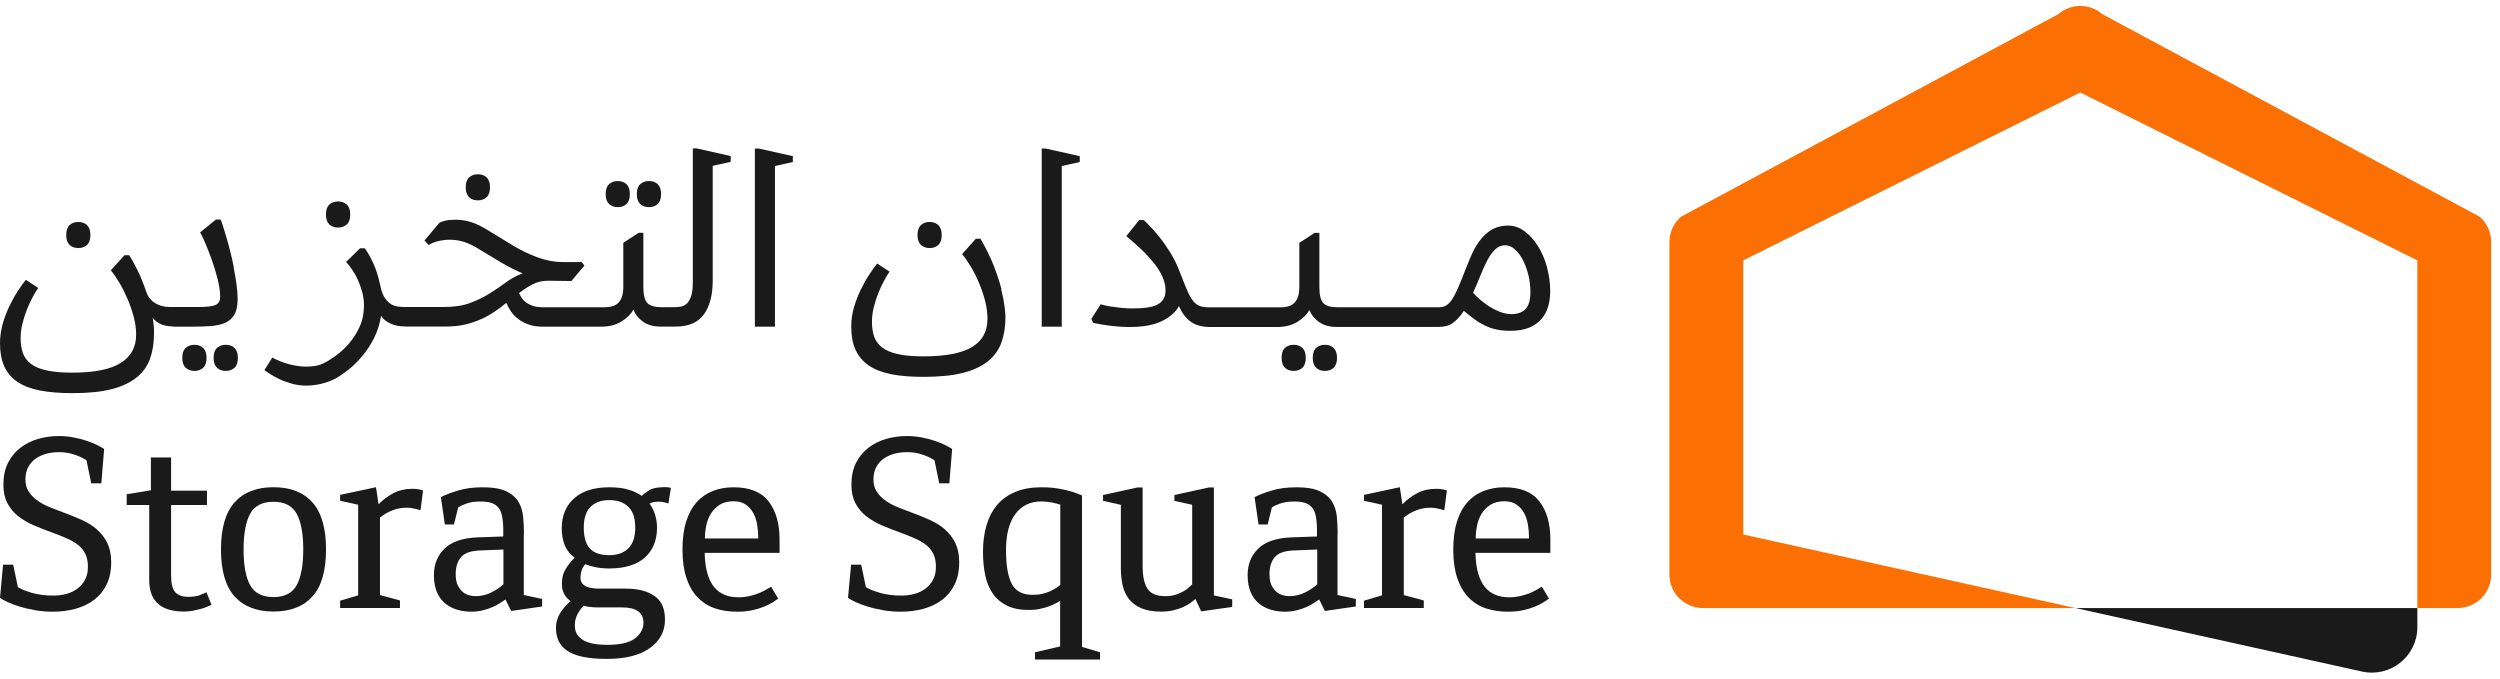 <svg width="210" height="57" viewBox="0 0 210 57" fill="none" xmlns="http://www.w3.org/2000/svg">
<g id="Layer 1">
<g id="Group">
<g id="Group_2">
<g id="Group_3">
<g id="Group_4">
<path id="Vector" d="M6.577 20.838C6.876 20.838 7.12 20.747 7.308 20.574C7.496 20.4 7.593 20.123 7.593 19.741C7.593 19.359 7.496 19.088 7.308 18.907C7.12 18.734 6.876 18.644 6.577 18.644C6.278 18.644 6.034 18.734 5.846 18.907C5.658 19.081 5.561 19.359 5.561 19.741C5.561 20.123 5.658 20.393 5.846 20.574C6.034 20.747 6.278 20.838 6.577 20.838Z" fill="#1A1A1A"/>
<path id="Vector_2" d="M16.334 28.962C16.035 28.962 15.792 29.052 15.597 29.226C15.409 29.399 15.312 29.677 15.312 30.059C15.312 30.441 15.409 30.712 15.597 30.892C15.785 31.066 16.028 31.156 16.334 31.156C16.641 31.156 16.877 31.066 17.065 30.892C17.253 30.718 17.351 30.441 17.351 30.059C17.351 29.677 17.253 29.406 17.065 29.226C16.877 29.052 16.634 28.962 16.334 28.962Z" fill="#1A1A1A"/>
<path id="Vector_3" d="M18.958 28.962C18.659 28.962 18.416 29.052 18.228 29.226C18.04 29.399 17.942 29.677 17.942 30.059C17.942 30.441 18.04 30.712 18.228 30.892C18.416 31.066 18.659 31.156 18.958 31.156C19.258 31.156 19.501 31.066 19.696 30.892C19.884 30.718 19.982 30.441 19.982 30.059C19.982 29.677 19.884 29.406 19.696 29.226C19.508 29.052 19.265 28.962 18.958 28.962Z" fill="#1A1A1A"/>
<path id="Vector_4" d="M19.64 22.456C19.55 21.983 19.446 21.525 19.327 21.067C19.209 20.609 19.098 20.199 18.986 19.824C18.875 19.456 18.777 19.143 18.701 18.894C18.624 18.644 18.562 18.498 18.527 18.442H18.137L16.808 19.518C16.884 19.637 17.017 19.9 17.198 20.317C17.378 20.734 17.566 21.213 17.768 21.754C17.963 22.296 18.13 22.851 18.276 23.428C18.422 24.004 18.492 24.497 18.492 24.914C18.492 25.268 18.367 25.497 18.109 25.615C17.852 25.733 17.378 25.788 16.689 25.788H14.261C13.801 25.788 13.398 25.684 13.043 25.469C12.688 25.254 12.444 24.948 12.298 24.539C12.061 23.851 11.818 23.233 11.553 22.706C11.289 22.171 11.059 21.747 10.85 21.435H10.46L9.305 22.706C9.556 23.004 9.799 23.365 10.05 23.789C10.3 24.212 10.523 24.671 10.732 25.157C10.941 25.643 11.108 26.143 11.24 26.649C11.372 27.156 11.435 27.649 11.435 28.115C11.435 29.156 11.003 29.948 10.14 30.489C9.277 31.031 7.92 31.302 6.069 31.302C5.192 31.302 4.475 31.239 3.911 31.114C3.348 30.989 2.909 30.802 2.589 30.559C2.269 30.309 2.046 30.01 1.921 29.649C1.796 29.288 1.733 28.878 1.733 28.406C1.733 27.99 1.782 27.573 1.893 27.156C1.997 26.74 2.123 26.344 2.276 25.962C2.429 25.587 2.589 25.24 2.756 24.934C2.923 24.629 3.076 24.379 3.208 24.185L2.171 23.504C1.977 23.74 1.754 24.046 1.503 24.434C1.253 24.816 1.016 25.247 0.786 25.726C0.557 26.198 0.369 26.705 0.216 27.24C0.077 27.781 0 28.309 0 28.83C0 29.594 0.118 30.246 0.362 30.781C0.605 31.316 0.974 31.746 1.469 32.079C1.963 32.413 2.596 32.656 3.355 32.802C4.113 32.947 5.032 33.024 6.083 33.024C7.412 33.024 8.519 32.913 9.396 32.684C10.273 32.454 10.969 32.121 11.505 31.684C12.033 31.246 12.402 30.718 12.618 30.094C12.834 29.469 12.938 28.767 12.938 27.983C12.938 27.802 12.931 27.587 12.91 27.337C12.889 27.087 12.862 26.872 12.82 26.691C13.001 26.927 13.244 27.108 13.544 27.24C13.808 27.358 14.156 27.413 14.56 27.427V27.441H16.084C16.669 27.441 17.204 27.427 17.678 27.392C18.151 27.358 18.562 27.267 18.903 27.122C19.244 26.969 19.501 26.74 19.689 26.427C19.87 26.115 19.961 25.677 19.961 25.115C19.961 24.74 19.926 24.317 19.863 23.858C19.8 23.393 19.717 22.928 19.627 22.463L19.64 22.456Z" fill="#1A1A1A"/>
<path id="Vector_5" d="M28.396 19.116C28.695 19.116 28.939 19.026 29.134 18.852C29.322 18.678 29.419 18.401 29.419 18.019C29.419 17.637 29.322 17.366 29.134 17.186C28.946 17.012 28.702 16.922 28.396 16.922C28.09 16.922 27.853 17.012 27.665 17.186C27.477 17.359 27.38 17.637 27.38 18.019C27.38 18.401 27.477 18.671 27.665 18.852C27.853 19.026 28.097 19.116 28.396 19.116Z" fill="#1A1A1A"/>
<path id="Vector_6" d="M40.144 16.831C40.443 16.831 40.687 16.741 40.875 16.567C41.063 16.394 41.16 16.116 41.16 15.734C41.16 15.352 41.063 15.082 40.875 14.901C40.687 14.727 40.443 14.637 40.144 14.637C39.845 14.637 39.601 14.727 39.406 14.901C39.218 15.075 39.121 15.352 39.121 15.734C39.121 16.116 39.218 16.387 39.406 16.567C39.594 16.748 39.838 16.831 40.144 16.831Z" fill="#1A1A1A"/>
<path id="Vector_7" d="M51.892 17.401C52.191 17.401 52.435 17.31 52.623 17.137C52.811 16.963 52.908 16.686 52.908 16.304C52.908 15.922 52.811 15.651 52.623 15.47C52.435 15.297 52.191 15.207 51.892 15.207C51.593 15.207 51.349 15.297 51.161 15.47C50.973 15.644 50.876 15.922 50.876 16.304C50.876 16.686 50.973 16.956 51.161 17.137C51.349 17.31 51.593 17.401 51.892 17.401Z" fill="#1A1A1A"/>
<path id="Vector_8" d="M54.516 17.401C54.815 17.401 55.059 17.31 55.247 17.137C55.434 16.963 55.532 16.686 55.532 16.304C55.532 15.922 55.434 15.651 55.247 15.47C55.059 15.297 54.815 15.207 54.516 15.207C54.217 15.207 53.973 15.297 53.778 15.47C53.59 15.644 53.493 15.922 53.493 16.304C53.493 16.686 53.59 16.956 53.778 17.137C53.966 17.317 54.21 17.401 54.516 17.401Z" fill="#1A1A1A"/>
<path id="Vector_9" d="M58.197 12.478V23.692C58.197 24.164 58.156 24.532 58.072 24.816C57.989 25.094 57.87 25.309 57.731 25.462C57.585 25.615 57.418 25.705 57.23 25.747C57.042 25.788 56.833 25.802 56.611 25.802H55.532C54.996 25.802 54.613 25.691 54.384 25.462C54.154 25.233 54.042 24.768 54.042 24.067V19.553H53.653L52.358 20.393V24.067C52.358 24.434 52.316 24.726 52.233 24.955C52.15 25.184 52.031 25.358 51.892 25.483C51.746 25.608 51.579 25.691 51.391 25.74C51.203 25.788 50.994 25.809 50.771 25.809H45.58C45.252 25.809 44.981 25.768 44.758 25.691C44.535 25.615 44.348 25.518 44.188 25.4C44.027 25.282 43.909 25.157 43.819 25.018C43.728 24.879 43.659 24.747 43.603 24.615C43.993 24.317 44.382 24.067 44.758 23.872C45.134 23.678 45.572 23.581 46.074 23.581C46.164 23.581 46.296 23.581 46.477 23.587C46.651 23.587 46.839 23.594 47.034 23.594C47.229 23.594 47.417 23.594 47.591 23.601C47.765 23.601 47.904 23.608 47.995 23.608L49.094 22.303L48.858 22.011H47.271C46.554 22.011 45.837 21.872 45.113 21.602C44.396 21.331 43.742 21.018 43.157 20.664L40.944 19.317C40.464 19.018 40.012 18.796 39.594 18.664C39.176 18.526 38.731 18.456 38.265 18.456C37.903 18.456 37.604 18.484 37.381 18.546C37.158 18.602 37.005 18.657 36.908 18.713L35.655 20.199L36.01 20.588C36.219 20.442 36.483 20.331 36.81 20.255C37.137 20.178 37.45 20.137 37.75 20.137C38.209 20.137 38.627 20.199 39.016 20.331C39.399 20.463 39.768 20.636 40.123 20.859L42.162 22.088C42.448 22.254 42.747 22.421 43.06 22.574C43.373 22.733 43.652 22.858 43.902 22.962C43.408 23.143 42.942 23.393 42.51 23.712C42.079 24.032 41.619 24.344 41.132 24.65C40.645 24.955 40.095 25.226 39.49 25.448C38.884 25.677 38.146 25.788 37.283 25.788H33.992C33.755 25.788 33.532 25.768 33.323 25.733C33.114 25.691 32.92 25.608 32.746 25.476C32.572 25.344 32.412 25.164 32.272 24.941C32.133 24.712 32.029 24.407 31.952 24.011C31.792 23.268 31.597 22.636 31.354 22.108C31.11 21.581 30.873 21.157 30.637 20.852H30.247L29.071 22.004C29.231 22.171 29.398 22.386 29.579 22.65C29.76 22.914 29.927 23.199 30.066 23.518C30.205 23.837 30.331 24.178 30.428 24.546C30.526 24.914 30.574 25.282 30.574 25.657C30.574 26.323 30.449 26.92 30.205 27.455C29.962 27.99 29.655 28.455 29.308 28.864C28.953 29.267 28.591 29.608 28.208 29.878C27.825 30.149 27.512 30.351 27.247 30.482C26.997 30.614 26.739 30.698 26.461 30.739C26.19 30.781 25.939 30.795 25.716 30.795C25.375 30.795 25.048 30.76 24.735 30.698C24.422 30.635 24.136 30.559 23.886 30.476C23.635 30.392 23.413 30.309 23.239 30.218C23.065 30.135 22.939 30.073 22.877 30.031L22.209 31.087C22.264 31.128 22.39 31.218 22.598 31.357C22.807 31.503 23.072 31.649 23.392 31.809C23.712 31.968 24.074 32.1 24.477 32.218C24.881 32.336 25.299 32.392 25.73 32.392C26.162 32.392 26.586 32.336 27.011 32.232C27.435 32.128 27.825 31.982 28.173 31.802C28.5 31.621 28.862 31.371 29.273 31.052C29.676 30.732 30.066 30.351 30.435 29.906C30.804 29.462 31.138 28.962 31.423 28.392C31.709 27.823 31.904 27.205 32.008 26.525C32.161 26.788 32.419 26.997 32.781 27.17C33.142 27.344 33.574 27.427 34.082 27.427H37.471C38.07 27.427 38.613 27.372 39.1 27.254C39.587 27.136 40.032 26.983 40.443 26.795C40.854 26.608 41.23 26.393 41.571 26.163C41.912 25.927 42.232 25.691 42.531 25.441C42.608 25.636 42.726 25.851 42.872 26.087C43.025 26.323 43.213 26.538 43.45 26.733C43.686 26.927 43.979 27.094 44.334 27.233C44.689 27.372 45.113 27.441 45.607 27.441H50.563C51.217 27.427 51.774 27.281 52.226 26.99C52.699 26.691 53.019 26.365 53.207 26.011C53.353 26.4 53.618 26.74 54.008 27.018C54.398 27.295 54.892 27.434 55.476 27.434H56.729C57.836 27.434 58.636 27.094 59.13 26.407C59.617 25.726 59.868 24.782 59.868 23.581V13.929L61.378 13.596V13.11L58.518 12.464H58.184L58.197 12.478Z" fill="#1A1A1A"/>
<path id="Vector_10" d="M63.744 12.478H63.41V27.441H65.095V13.943L66.598 13.61V13.117L63.744 12.478Z" fill="#1A1A1A"/>
</g>
<g id="Group_5">
<path id="Vector_11" d="M84.123 24.296C83.977 23.719 83.768 23.081 83.489 22.358C83.211 21.643 82.835 20.872 82.362 20.053H81.972L80.817 21.345C81.067 21.643 81.311 22.004 81.561 22.421C81.812 22.837 82.035 23.289 82.243 23.782C82.452 24.268 82.619 24.775 82.752 25.289C82.884 25.802 82.946 26.309 82.946 26.802C82.946 27.844 82.515 28.628 81.652 29.149C80.789 29.67 79.432 29.934 77.58 29.934C76.704 29.934 75.987 29.871 75.423 29.746C74.859 29.621 74.421 29.434 74.101 29.191C73.78 28.941 73.558 28.642 73.432 28.281C73.307 27.92 73.245 27.511 73.245 27.038C73.245 26.622 73.293 26.205 73.405 25.788C73.509 25.372 73.634 24.976 73.787 24.594C73.941 24.219 74.101 23.872 74.268 23.567C74.435 23.261 74.588 23.011 74.72 22.817L73.683 22.136C73.488 22.372 73.265 22.678 73.015 23.067C72.764 23.448 72.528 23.879 72.298 24.344C72.068 24.816 71.88 25.309 71.727 25.837C71.574 26.365 71.505 26.893 71.505 27.413C71.505 28.198 71.623 28.851 71.867 29.385C72.11 29.92 72.479 30.357 72.973 30.698C73.467 31.038 74.101 31.281 74.859 31.434C75.625 31.586 76.537 31.656 77.587 31.656C78.917 31.656 80.023 31.545 80.907 31.316C81.791 31.087 82.494 30.753 83.023 30.316C83.552 29.878 83.921 29.351 84.136 28.726C84.352 28.101 84.457 27.399 84.457 26.615C84.457 26.448 84.436 26.163 84.387 25.768C84.338 25.372 84.248 24.886 84.102 24.309L84.123 24.296Z" fill="#1A1A1A"/>
<path id="Vector_12" d="M78.088 20.838C78.388 20.838 78.631 20.747 78.819 20.574C79.007 20.4 79.105 20.123 79.105 19.741C79.105 19.359 79.007 19.088 78.819 18.907C78.631 18.734 78.388 18.644 78.088 18.644C77.789 18.644 77.546 18.734 77.358 18.907C77.17 19.081 77.072 19.359 77.072 19.741C77.072 20.123 77.17 20.393 77.358 20.574C77.546 20.747 77.789 20.838 78.088 20.838Z" fill="#1A1A1A"/>
<path id="Vector_13" d="M87.505 12.478V27.441H89.189V13.943L90.7 13.61V13.117L87.839 12.478H87.505Z" fill="#1A1A1A"/>
<path id="Vector_14" d="M111.294 28.962C110.994 28.962 110.751 29.052 110.556 29.226C110.368 29.399 110.27 29.677 110.27 30.059C110.27 30.441 110.368 30.712 110.556 30.892C110.744 31.066 110.987 31.156 111.294 31.156C111.6 31.156 111.836 31.066 112.024 30.892C112.212 30.718 112.31 30.441 112.31 30.059C112.31 29.677 112.212 29.406 112.024 29.226C111.836 29.052 111.593 28.962 111.294 28.962Z" fill="#1A1A1A"/>
<path id="Vector_15" d="M108.67 28.962C108.37 28.962 108.127 29.052 107.939 29.226C107.751 29.399 107.654 29.677 107.654 30.059C107.654 30.441 107.751 30.712 107.939 30.892C108.127 31.066 108.37 31.156 108.67 31.156C108.969 31.156 109.213 31.066 109.4 30.892C109.588 30.718 109.686 30.441 109.686 30.059C109.686 29.677 109.588 29.406 109.4 29.226C109.213 29.052 108.969 28.962 108.67 28.962Z" fill="#1A1A1A"/>
<path id="Vector_16" d="M129.953 22.449C129.772 21.789 129.521 21.206 129.201 20.692C128.881 20.178 128.505 19.755 128.073 19.435C127.642 19.109 127.176 18.949 126.682 18.949C126.382 18.949 126.09 18.991 125.812 19.074C125.533 19.157 125.255 19.303 124.99 19.505C124.726 19.706 124.461 19.984 124.218 20.324C123.967 20.671 123.738 21.102 123.515 21.622C123.229 22.31 122.986 22.921 122.784 23.442C122.582 23.962 122.387 24.4 122.206 24.754C122.025 25.108 121.838 25.372 121.636 25.546C121.441 25.719 121.197 25.809 120.912 25.809H112.317C111.781 25.809 111.398 25.698 111.168 25.469C110.939 25.24 110.827 24.775 110.827 24.073V19.56H110.437L109.143 20.4V24.073C109.143 24.442 109.101 24.733 109.018 24.962C108.934 25.191 108.816 25.365 108.677 25.49C108.53 25.615 108.363 25.698 108.176 25.747C107.988 25.796 107.779 25.816 107.556 25.816H101.592C101.278 25.816 101.014 25.782 100.805 25.712C100.596 25.643 100.408 25.504 100.234 25.296C100.067 25.087 99.893 24.789 99.726 24.4C99.559 24.011 99.351 23.49 99.1 22.837C98.863 22.213 98.585 21.65 98.265 21.15C97.945 20.65 97.638 20.213 97.332 19.838C97.033 19.47 96.769 19.164 96.539 18.942C96.309 18.713 96.156 18.56 96.079 18.484H95.69L94.611 19.831C95.084 20.22 95.516 20.616 95.926 21.004C96.33 21.393 96.678 21.782 96.977 22.157C97.27 22.532 97.499 22.907 97.659 23.282C97.819 23.65 97.903 24.018 97.903 24.386C97.903 24.712 97.833 24.976 97.694 25.177C97.555 25.379 97.367 25.532 97.117 25.636C96.866 25.74 96.574 25.809 96.233 25.851C95.892 25.893 95.53 25.907 95.133 25.907C94.792 25.907 94.472 25.893 94.165 25.858C93.859 25.823 93.588 25.788 93.344 25.754C93.101 25.712 92.906 25.677 92.746 25.636C92.586 25.594 92.488 25.573 92.453 25.559L91.674 26.788L91.827 27.122C91.89 27.136 92.022 27.163 92.217 27.198C92.412 27.24 92.648 27.274 92.92 27.316C93.191 27.358 93.497 27.392 93.838 27.42C94.18 27.455 94.52 27.469 94.875 27.469C96.024 27.469 96.936 27.302 97.618 26.962C98.3 26.622 98.766 26.205 99.03 25.712C99.288 26.295 99.622 26.74 100.033 27.031C100.415 27.309 100.944 27.455 101.599 27.469H101.696H107.347C108.002 27.455 108.558 27.309 109.011 27.018C109.484 26.719 109.804 26.393 109.992 26.038C110.138 26.427 110.403 26.768 110.792 27.045C111.182 27.323 111.676 27.462 112.261 27.462H120.78C121.037 27.462 121.267 27.441 121.462 27.392C121.657 27.344 121.838 27.267 121.998 27.156C122.158 27.045 122.318 26.907 122.478 26.74C122.638 26.573 122.798 26.365 122.965 26.115C123.292 26.386 123.598 26.629 123.884 26.837C124.169 27.045 124.468 27.219 124.775 27.365C125.081 27.511 125.401 27.615 125.735 27.684C126.069 27.754 126.445 27.788 126.862 27.788C127.489 27.788 128.018 27.698 128.442 27.524C128.867 27.351 129.208 27.108 129.472 26.809C129.73 26.511 129.925 26.157 130.043 25.754C130.161 25.351 130.217 24.914 130.217 24.442C130.217 23.775 130.127 23.115 129.946 22.456L129.953 22.449ZM128.136 25.976C127.851 26.247 127.461 26.386 126.981 26.386C126.626 26.386 126.278 26.316 125.93 26.17C125.582 26.025 125.269 25.858 124.976 25.664C124.691 25.469 124.434 25.268 124.211 25.066C123.988 24.865 123.835 24.705 123.738 24.587C123.96 24.108 124.162 23.622 124.357 23.143C124.552 22.664 124.74 22.233 124.935 21.865C125.13 21.497 125.345 21.192 125.589 20.956C125.832 20.72 126.118 20.602 126.438 20.602C126.723 20.602 127.002 20.72 127.259 20.956C127.517 21.192 127.746 21.491 127.934 21.865C128.122 22.24 128.275 22.657 128.387 23.122C128.498 23.587 128.554 24.053 128.554 24.511C128.554 25.212 128.408 25.705 128.122 25.976H128.136Z" fill="#1A1A1A"/>
</g>
</g>
<g id="Group_6">
<g id="Group_7">
<path id="Vector_17" d="M8.143 44.467C7.774 44.154 7.343 43.883 6.841 43.661C6.34 43.439 5.811 43.224 5.248 43.016C4.879 42.884 4.51 42.738 4.134 42.585C3.758 42.432 3.424 42.245 3.132 42.036C2.84 41.828 2.596 41.578 2.415 41.3C2.234 41.016 2.137 40.682 2.137 40.287C2.137 39.891 2.213 39.53 2.366 39.245C2.519 38.954 2.721 38.718 2.979 38.537C3.236 38.356 3.529 38.218 3.87 38.12C4.204 38.03 4.566 37.981 4.941 37.981C5.401 37.981 5.825 38.044 6.222 38.176C6.619 38.308 6.967 38.468 7.266 38.669L7.663 40.599H8.512L8.748 37.711C8.602 37.62 8.407 37.509 8.157 37.384C7.906 37.259 7.621 37.141 7.287 37.03C6.96 36.919 6.591 36.822 6.194 36.745C5.791 36.669 5.373 36.627 4.941 36.627C4.336 36.627 3.758 36.711 3.195 36.87C2.638 37.037 2.137 37.28 1.705 37.62C1.274 37.954 0.926 38.377 0.668 38.891C0.411 39.405 0.285 40.009 0.285 40.703C0.285 41.321 0.397 41.842 0.619 42.266C0.842 42.689 1.148 43.057 1.524 43.356C1.907 43.654 2.352 43.918 2.853 44.133C3.362 44.349 3.904 44.564 4.482 44.772C4.879 44.918 5.248 45.064 5.596 45.217C5.944 45.369 6.25 45.543 6.521 45.744C6.793 45.946 7.002 46.203 7.155 46.501C7.308 46.8 7.384 47.168 7.384 47.605C7.384 48.043 7.308 48.383 7.148 48.688C6.988 48.994 6.779 49.237 6.514 49.438C6.25 49.64 5.944 49.786 5.596 49.883C5.248 49.98 4.879 50.029 4.482 50.029C3.814 50.029 3.215 49.952 2.686 49.799C2.158 49.647 1.768 49.487 1.503 49.32L1.107 47.432H0.258L0 50.223C0.146 50.327 0.355 50.445 0.64 50.577C0.926 50.709 1.26 50.834 1.643 50.952C2.025 51.07 2.464 51.174 2.944 51.258C3.424 51.341 3.925 51.383 4.454 51.383C5.095 51.383 5.714 51.306 6.306 51.147C6.897 50.987 7.419 50.744 7.871 50.41C8.324 50.077 8.686 49.647 8.943 49.119C9.208 48.591 9.34 47.966 9.34 47.23C9.34 46.585 9.229 46.05 9.013 45.605C8.797 45.168 8.505 44.786 8.136 44.474L8.143 44.467Z" fill="#1A1A1A"/>
<path id="Vector_18" d="M16.808 49.987C16.55 50.084 16.216 50.133 15.813 50.133C15.325 50.133 14.963 50.008 14.727 49.751C14.49 49.494 14.372 49.029 14.372 48.341V42.418H17.386V41.217H14.372V38.426H12.674V41.182L10.642 41.516V42.418H12.534V48.73C12.534 50.487 13.509 51.369 15.451 51.369C15.701 51.369 15.952 51.348 16.202 51.299C16.453 51.251 16.683 51.202 16.891 51.14C17.1 51.084 17.281 51.022 17.434 50.952C17.587 50.89 17.692 50.834 17.761 50.792L17.344 49.751C17.239 49.806 17.058 49.876 16.801 49.98L16.808 49.987Z" fill="#1A1A1A"/>
<path id="Vector_19" d="M22.974 40.926C21.554 40.926 20.462 41.349 19.703 42.203C18.938 43.057 18.562 44.377 18.562 46.154C18.562 47.932 18.945 49.251 19.703 50.098C20.469 50.945 21.554 51.369 22.974 51.369C24.394 51.369 25.487 50.945 26.245 50.098C27.011 49.251 27.387 47.939 27.387 46.154C27.387 44.37 27.004 43.05 26.245 42.203C25.48 41.349 24.394 40.926 22.974 40.926ZM24.923 49.154C24.554 49.82 23.907 50.154 22.967 50.154C22.028 50.154 21.38 49.82 21.012 49.154C20.643 48.487 20.462 47.487 20.462 46.161C20.462 44.835 20.643 43.835 21.012 43.161C21.38 42.488 22.028 42.148 22.967 42.148C23.907 42.148 24.554 42.488 24.923 43.161C25.292 43.835 25.473 44.835 25.473 46.161C25.473 47.487 25.285 48.48 24.923 49.154Z" fill="#1A1A1A"/>
<path id="Vector_20" d="M34.583 41.064C34.019 41.064 33.504 41.182 33.045 41.425C32.586 41.669 32.168 41.981 31.799 42.363L31.583 40.926L28.57 41.571V42.064L30.087 42.398V50.008L28.57 50.459V51.07H33.595V50.438L31.918 49.987V43.474C32.245 43.21 32.599 43.009 32.982 42.863C33.365 42.717 33.748 42.648 34.145 42.648C34.325 42.648 34.493 42.661 34.625 42.689C34.764 42.717 34.882 42.745 34.987 42.766C35.105 42.807 35.216 42.835 35.321 42.863L35.536 41.21C35.495 41.182 35.39 41.148 35.223 41.113C35.049 41.071 34.834 41.057 34.569 41.057L34.583 41.064Z" fill="#1A1A1A"/>
<path id="Vector_21" d="M44.014 44.883C44.014 44.335 43.986 43.821 43.937 43.342C43.881 42.863 43.742 42.446 43.512 42.092C43.283 41.738 42.935 41.453 42.475 41.245C42.016 41.037 41.376 40.932 40.562 40.932C39.747 40.932 39.072 41.023 38.46 41.21C37.847 41.391 37.374 41.578 37.033 41.759L37.367 44.057H38.133L38.487 42.62C38.592 42.543 38.808 42.439 39.135 42.314C39.462 42.189 39.879 42.127 40.38 42.127C40.736 42.127 41.035 42.169 41.278 42.245C41.522 42.321 41.717 42.46 41.87 42.648C42.023 42.835 42.127 43.085 42.183 43.398C42.239 43.703 42.274 44.085 42.274 44.529V45.064L40.081 45.14C38.842 45.196 37.931 45.508 37.339 46.085C36.748 46.661 36.448 47.404 36.448 48.307C36.448 48.883 36.539 49.369 36.713 49.765C36.887 50.16 37.123 50.473 37.423 50.709C37.715 50.945 38.056 51.119 38.425 51.223C38.801 51.327 39.183 51.383 39.58 51.383C39.935 51.383 40.269 51.341 40.575 51.264C40.882 51.188 41.16 51.091 41.411 50.98C41.661 50.869 41.87 50.751 42.044 50.633C42.218 50.515 42.35 50.424 42.462 50.355L42.935 51.32L45.538 50.945V50.313L44 49.98V44.883H44.014ZM42.274 49.091C42.009 49.341 41.675 49.563 41.257 49.772C40.84 49.973 40.408 50.077 39.949 50.077C39.803 50.077 39.636 50.056 39.434 50.008C39.239 49.959 39.051 49.869 38.884 49.73C38.71 49.591 38.571 49.404 38.453 49.168C38.334 48.931 38.279 48.619 38.279 48.223C38.279 47.619 38.425 47.147 38.724 46.8C39.016 46.453 39.552 46.265 40.332 46.237L42.288 46.161V49.091H42.274Z" fill="#1A1A1A"/>
<path id="Vector_22" d="M55.727 40.926C55.191 40.926 54.78 41.016 54.495 41.203C54.21 41.384 54.015 41.537 53.91 41.655C53.597 41.432 53.214 41.252 52.776 41.127C52.337 40.995 51.808 40.932 51.189 40.932C49.915 40.932 48.927 41.238 48.231 41.856C47.535 42.474 47.187 43.314 47.187 44.377C47.187 44.911 47.271 45.39 47.445 45.814C47.619 46.23 47.89 46.578 48.273 46.834C48.05 47.071 47.869 47.286 47.73 47.473C47.591 47.661 47.486 47.841 47.403 48.015C47.319 48.188 47.271 48.355 47.243 48.529C47.215 48.702 47.201 48.883 47.201 49.077C47.201 49.39 47.264 49.667 47.396 49.904C47.528 50.14 47.702 50.334 47.925 50.494C47.584 50.785 47.292 51.119 47.055 51.494C46.818 51.876 46.7 52.292 46.7 52.751C46.7 53.132 46.77 53.48 46.909 53.806C47.048 54.125 47.278 54.403 47.598 54.632C47.918 54.861 48.356 55.042 48.906 55.16C49.456 55.285 50.152 55.347 50.973 55.347C52.525 55.347 53.729 55.049 54.578 54.445C55.428 53.841 55.859 53.042 55.859 52.042C55.859 51.126 55.567 50.459 54.968 50.056C54.377 49.647 53.583 49.445 52.581 49.445H50.375C49.811 49.445 49.4 49.369 49.143 49.209C48.885 49.05 48.76 48.82 48.76 48.522C48.76 48.327 48.788 48.133 48.851 47.939C48.906 47.751 49.011 47.571 49.157 47.397C49.393 47.487 49.679 47.571 50.006 47.64C50.333 47.709 50.723 47.751 51.168 47.751C52.483 47.751 53.479 47.446 54.168 46.834C54.85 46.224 55.191 45.383 55.191 44.307C55.191 43.981 55.142 43.641 55.045 43.293C54.947 42.946 54.787 42.613 54.565 42.3C54.592 42.273 54.669 42.245 54.801 42.203C54.933 42.161 55.1 42.141 55.316 42.141C55.511 42.141 55.685 42.161 55.838 42.203C55.991 42.245 56.089 42.273 56.144 42.3L56.36 40.981C56.318 40.967 56.249 40.953 56.151 40.939C56.054 40.926 55.908 40.919 55.706 40.919L55.727 40.926ZM49.018 50.883C49.345 50.973 49.748 51.022 50.222 51.022H52.254C53.451 51.022 54.05 51.452 54.05 52.32C54.05 52.82 53.813 53.25 53.347 53.618C52.88 53.986 52.108 54.167 51.029 54.167C50.764 54.167 50.472 54.153 50.152 54.118C49.832 54.084 49.533 54.014 49.254 53.903C48.976 53.792 48.746 53.625 48.565 53.41C48.377 53.195 48.287 52.903 48.287 52.535C48.287 52.167 48.363 51.862 48.517 51.584C48.67 51.299 48.837 51.07 49.018 50.883ZM52.776 46.064C52.386 46.446 51.857 46.633 51.189 46.633C50.423 46.633 49.881 46.446 49.54 46.064C49.199 45.682 49.038 45.099 49.038 44.314C49.038 43.529 49.226 42.946 49.609 42.571C49.992 42.196 50.514 42.009 51.189 42.009C51.864 42.009 52.386 42.196 52.776 42.571C53.166 42.946 53.361 43.523 53.361 44.314C53.361 45.106 53.166 45.682 52.776 46.064Z" fill="#1A1A1A"/>
<path id="Vector_23" d="M65.484 45.335C65.484 43.981 65.178 42.911 64.566 42.12C63.953 41.328 62.972 40.932 61.622 40.932C60.988 40.932 60.411 41.037 59.889 41.238C59.36 41.439 58.907 41.752 58.532 42.175C58.149 42.592 57.856 43.134 57.641 43.8C57.432 44.46 57.328 45.251 57.328 46.168C57.328 47.084 57.439 47.897 57.662 48.556C57.884 49.216 58.197 49.758 58.601 50.181C59.005 50.598 59.485 50.904 60.049 51.098C60.612 51.292 61.239 51.383 61.921 51.383C62.394 51.383 62.819 51.341 63.202 51.258C63.584 51.174 63.911 51.07 64.197 50.952C64.482 50.834 64.719 50.716 64.914 50.591C65.109 50.466 65.262 50.362 65.366 50.285L64.775 49.286C64.656 49.348 64.51 49.438 64.329 49.542C64.155 49.647 63.946 49.744 63.71 49.841C63.473 49.931 63.215 50.015 62.93 50.077C62.645 50.14 62.346 50.174 62.032 50.174C61.601 50.174 61.211 50.105 60.87 49.966C60.529 49.827 60.237 49.612 59.993 49.32C59.749 49.029 59.562 48.64 59.422 48.168C59.283 47.696 59.207 47.119 59.193 46.439H65.484V45.356V45.335ZM59.214 45.237C59.214 44.883 59.248 44.522 59.325 44.154C59.395 43.786 59.527 43.453 59.708 43.154C59.889 42.856 60.139 42.606 60.446 42.404C60.752 42.21 61.148 42.106 61.622 42.106C62.025 42.106 62.366 42.196 62.638 42.384C62.909 42.571 63.118 42.807 63.278 43.099C63.438 43.391 63.543 43.731 63.605 44.099C63.661 44.474 63.696 44.849 63.696 45.231H59.221L59.214 45.237Z" fill="#1A1A1A"/>
</g>
<g id="Group_8">
<path id="Vector_24" d="M79.376 44.467C79.007 44.154 78.576 43.883 78.075 43.661C77.573 43.439 77.044 43.224 76.481 43.016C76.112 42.884 75.743 42.738 75.367 42.585C74.991 42.432 74.657 42.245 74.365 42.036C74.073 41.828 73.829 41.578 73.648 41.3C73.467 41.016 73.37 40.682 73.37 40.287C73.37 39.891 73.446 39.53 73.599 39.245C73.753 38.954 73.954 38.718 74.212 38.537C74.469 38.356 74.762 38.218 75.103 38.12C75.437 38.03 75.799 37.981 76.175 37.981C76.634 37.981 77.058 38.044 77.455 38.176C77.852 38.308 78.2 38.468 78.499 38.669L78.896 40.599H79.745L79.981 37.711C79.835 37.62 79.641 37.509 79.39 37.384C79.139 37.259 78.854 37.141 78.52 37.03C78.193 36.919 77.824 36.822 77.427 36.745C77.024 36.669 76.606 36.627 76.175 36.627C75.569 36.627 74.991 36.711 74.428 36.87C73.871 37.037 73.37 37.28 72.938 37.62C72.507 37.954 72.159 38.377 71.901 38.891C71.644 39.405 71.519 40.009 71.519 40.703C71.519 41.321 71.63 41.842 71.853 42.266C72.075 42.689 72.382 43.057 72.757 43.356C73.14 43.654 73.585 43.918 74.087 44.133C74.595 44.349 75.138 44.564 75.715 44.772C76.112 44.918 76.481 45.064 76.829 45.217C77.177 45.369 77.483 45.543 77.754 45.744C78.026 45.946 78.235 46.203 78.388 46.501C78.541 46.8 78.617 47.168 78.617 47.605C78.617 48.043 78.541 48.383 78.381 48.688C78.221 48.994 78.012 49.237 77.748 49.438C77.483 49.64 77.177 49.786 76.829 49.883C76.481 49.98 76.112 50.029 75.715 50.029C75.047 50.029 74.448 49.952 73.92 49.799C73.391 49.647 73.001 49.487 72.736 49.32L72.34 47.432H71.491L71.233 50.223C71.379 50.327 71.588 50.445 71.873 50.577C72.159 50.709 72.493 50.834 72.876 50.952C73.258 51.07 73.697 51.174 74.177 51.258C74.657 51.341 75.158 51.383 75.687 51.383C76.328 51.383 76.947 51.306 77.539 51.147C78.13 50.987 78.652 50.744 79.105 50.41C79.557 50.077 79.919 49.647 80.176 49.119C80.441 48.591 80.573 47.966 80.573 47.23C80.573 46.585 80.462 46.05 80.246 45.605C80.03 45.168 79.738 44.786 79.369 44.474L79.376 44.467Z" fill="#1A1A1A"/>
<path id="Vector_25" d="M90.894 41.62C90.63 41.502 90.331 41.391 89.99 41.287C89.69 41.196 89.335 41.113 88.925 41.044C88.514 40.974 88.041 40.932 87.505 40.932C86.649 40.932 85.918 41.057 85.299 41.314C84.679 41.571 84.171 41.932 83.768 42.404C83.364 42.877 83.065 43.446 82.87 44.106C82.675 44.765 82.571 45.508 82.571 46.321C82.571 47.071 82.633 47.744 82.765 48.348C82.898 48.952 83.113 49.466 83.413 49.89C83.712 50.313 84.116 50.647 84.603 50.883C85.09 51.119 85.709 51.237 86.447 51.237C86.76 51.237 87.06 51.209 87.345 51.147C87.63 51.091 87.881 51.015 88.111 50.931C88.34 50.848 88.535 50.758 88.695 50.674C88.855 50.591 88.974 50.522 89.05 50.466V54.299L86.941 54.792V55.403H92.405V54.792L90.888 54.341V41.613L90.894 41.62ZM89.057 49.133C88.994 49.195 88.89 49.279 88.751 49.369C88.612 49.459 88.445 49.55 88.25 49.647C88.055 49.737 87.825 49.813 87.582 49.876C87.331 49.938 87.053 49.966 86.733 49.966C85.904 49.966 85.327 49.667 84.999 49.063C84.672 48.459 84.505 47.508 84.505 46.21C84.505 44.911 84.763 43.891 85.285 43.182C85.807 42.474 86.538 42.12 87.484 42.12C87.797 42.12 88.104 42.155 88.403 42.217C88.695 42.28 88.918 42.342 89.064 42.391V49.14L89.057 49.133Z" fill="#1A1A1A"/>
<path id="Vector_26" d="M101.974 40.946H101.543L98.648 41.578V42.071L100.144 42.404V49.091C100.081 49.154 99.984 49.244 99.859 49.355C99.733 49.466 99.58 49.577 99.392 49.681C99.211 49.786 98.989 49.876 98.745 49.959C98.495 50.035 98.216 50.077 97.896 50.077C97.158 50.077 96.657 49.869 96.386 49.445C96.114 49.029 95.982 48.404 95.982 47.578V40.946H95.55L92.655 41.578V42.071L94.152 42.404V47.716C94.152 48.23 94.2 48.709 94.298 49.154C94.395 49.598 94.576 49.987 94.827 50.313C95.084 50.64 95.432 50.904 95.871 51.091C96.309 51.278 96.866 51.376 97.534 51.376C97.931 51.376 98.286 51.334 98.599 51.258C98.912 51.181 99.191 51.084 99.427 50.973C99.664 50.862 99.866 50.744 100.026 50.626C100.193 50.508 100.318 50.404 100.408 50.313L100.903 51.355L103.506 50.98V50.348L101.967 50.015V40.946H101.974Z" fill="#1A1A1A"/>
<path id="Vector_27" d="M112.365 44.883C112.365 44.335 112.337 43.821 112.289 43.342C112.233 42.863 112.094 42.446 111.864 42.092C111.635 41.738 111.287 41.453 110.827 41.245C110.368 41.037 109.728 40.932 108.913 40.932C108.099 40.932 107.424 41.023 106.811 41.21C106.199 41.391 105.726 41.578 105.385 41.759L105.719 44.057H106.484L106.839 42.62C106.944 42.543 107.159 42.439 107.487 42.314C107.814 42.189 108.231 42.127 108.732 42.127C109.087 42.127 109.387 42.169 109.63 42.245C109.874 42.321 110.069 42.46 110.222 42.648C110.375 42.835 110.479 43.085 110.535 43.398C110.591 43.703 110.625 44.085 110.625 44.529V45.064L108.433 45.14C107.194 45.196 106.282 45.508 105.691 46.085C105.099 46.661 104.8 47.404 104.8 48.307C104.8 48.883 104.891 49.369 105.065 49.765C105.239 50.16 105.475 50.473 105.774 50.709C106.067 50.945 106.408 51.119 106.777 51.223C107.152 51.327 107.535 51.383 107.932 51.383C108.287 51.383 108.621 51.341 108.927 51.264C109.233 51.188 109.512 51.091 109.762 50.98C110.013 50.869 110.222 50.751 110.396 50.633C110.57 50.515 110.702 50.424 110.813 50.355L111.287 51.32L113.889 50.945V50.313L112.351 49.98V44.883H112.365ZM110.632 49.091C110.368 49.341 110.034 49.563 109.616 49.772C109.199 49.973 108.767 50.077 108.308 50.077C108.162 50.077 107.995 50.056 107.793 50.008C107.598 49.959 107.41 49.869 107.243 49.73C107.069 49.591 106.93 49.404 106.811 49.168C106.693 48.931 106.637 48.619 106.637 48.223C106.637 47.619 106.784 47.147 107.083 46.8C107.375 46.453 107.911 46.265 108.691 46.237L110.646 46.161V49.091H110.632Z" fill="#1A1A1A"/>
<path id="Vector_28" d="M120.585 41.064C120.021 41.064 119.506 41.182 119.047 41.425C118.587 41.669 118.17 41.981 117.801 42.363L117.585 40.925L114.572 41.571V42.064L116.089 42.398V50.008L114.572 50.459V51.07H119.596V50.438L117.919 49.987V43.474C118.246 43.21 118.601 43.009 118.984 42.863C119.367 42.717 119.75 42.648 120.146 42.648C120.327 42.648 120.494 42.661 120.627 42.689C120.766 42.717 120.884 42.745 120.988 42.766C121.107 42.807 121.218 42.835 121.323 42.863L121.538 41.21C121.497 41.182 121.392 41.148 121.225 41.113C121.051 41.071 120.835 41.057 120.571 41.057L120.585 41.064Z" fill="#1A1A1A"/>
<path id="Vector_29" d="M130.231 45.335C130.231 43.981 129.925 42.911 129.312 42.12C128.7 41.328 127.719 40.932 126.368 40.932C125.735 40.932 125.157 41.037 124.635 41.238C124.106 41.439 123.654 41.752 123.278 42.175C122.895 42.592 122.603 43.134 122.387 43.8C122.179 44.46 122.074 45.251 122.074 46.168C122.074 47.084 122.186 47.897 122.408 48.556C122.631 49.216 122.944 49.758 123.348 50.181C123.751 50.598 124.232 50.904 124.795 51.098C125.359 51.285 125.986 51.383 126.668 51.383C127.141 51.383 127.565 51.341 127.948 51.258C128.331 51.174 128.658 51.07 128.943 50.952C129.229 50.834 129.465 50.716 129.66 50.591C129.855 50.466 130.008 50.362 130.113 50.285L129.521 49.286C129.403 49.348 129.257 49.438 129.076 49.542C128.902 49.647 128.693 49.744 128.456 49.841C128.22 49.931 127.962 50.015 127.677 50.077C127.391 50.14 127.092 50.174 126.779 50.174C126.347 50.174 125.958 50.105 125.617 49.966C125.276 49.827 124.983 49.612 124.74 49.32C124.496 49.029 124.308 48.64 124.169 48.168C124.03 47.696 123.953 47.119 123.939 46.439H130.231V45.356V45.335ZM123.96 45.237C123.96 44.883 123.995 44.522 124.072 44.154C124.141 43.786 124.273 43.453 124.454 43.154C124.635 42.856 124.886 42.606 125.192 42.404C125.498 42.21 125.895 42.106 126.368 42.106C126.772 42.106 127.113 42.196 127.384 42.384C127.656 42.571 127.865 42.807 128.025 43.099C128.185 43.391 128.289 43.731 128.352 44.099C128.408 44.474 128.442 44.849 128.442 45.231H123.967L123.96 45.237Z" fill="#1A1A1A"/>
</g>
</g>
</g>
<g id="Group_9">
<path id="Vector_30" d="M208.283 18.199L176.589 1.187C175.531 0.271 173.958 0.271 172.9 1.187L141.205 18.206C140.586 18.741 140.231 19.518 140.231 20.331V48.265C140.231 49.82 141.491 51.077 143.05 51.077H174.341L146.432 44.897V21.872L174.744 7.77L203.057 21.872V51.077H206.439C207.998 51.077 209.258 49.82 209.258 48.265V20.324C209.258 19.505 208.903 18.734 208.283 18.199Z" fill="#FC6F03"/>
<path id="Vector_31" d="M198.408 56.41C200.795 56.937 203.057 55.125 203.057 52.688V51.077H174.341L198.408 56.41Z" fill="#1A1A1A"/>
</g>
</g>
</g>
</svg>
